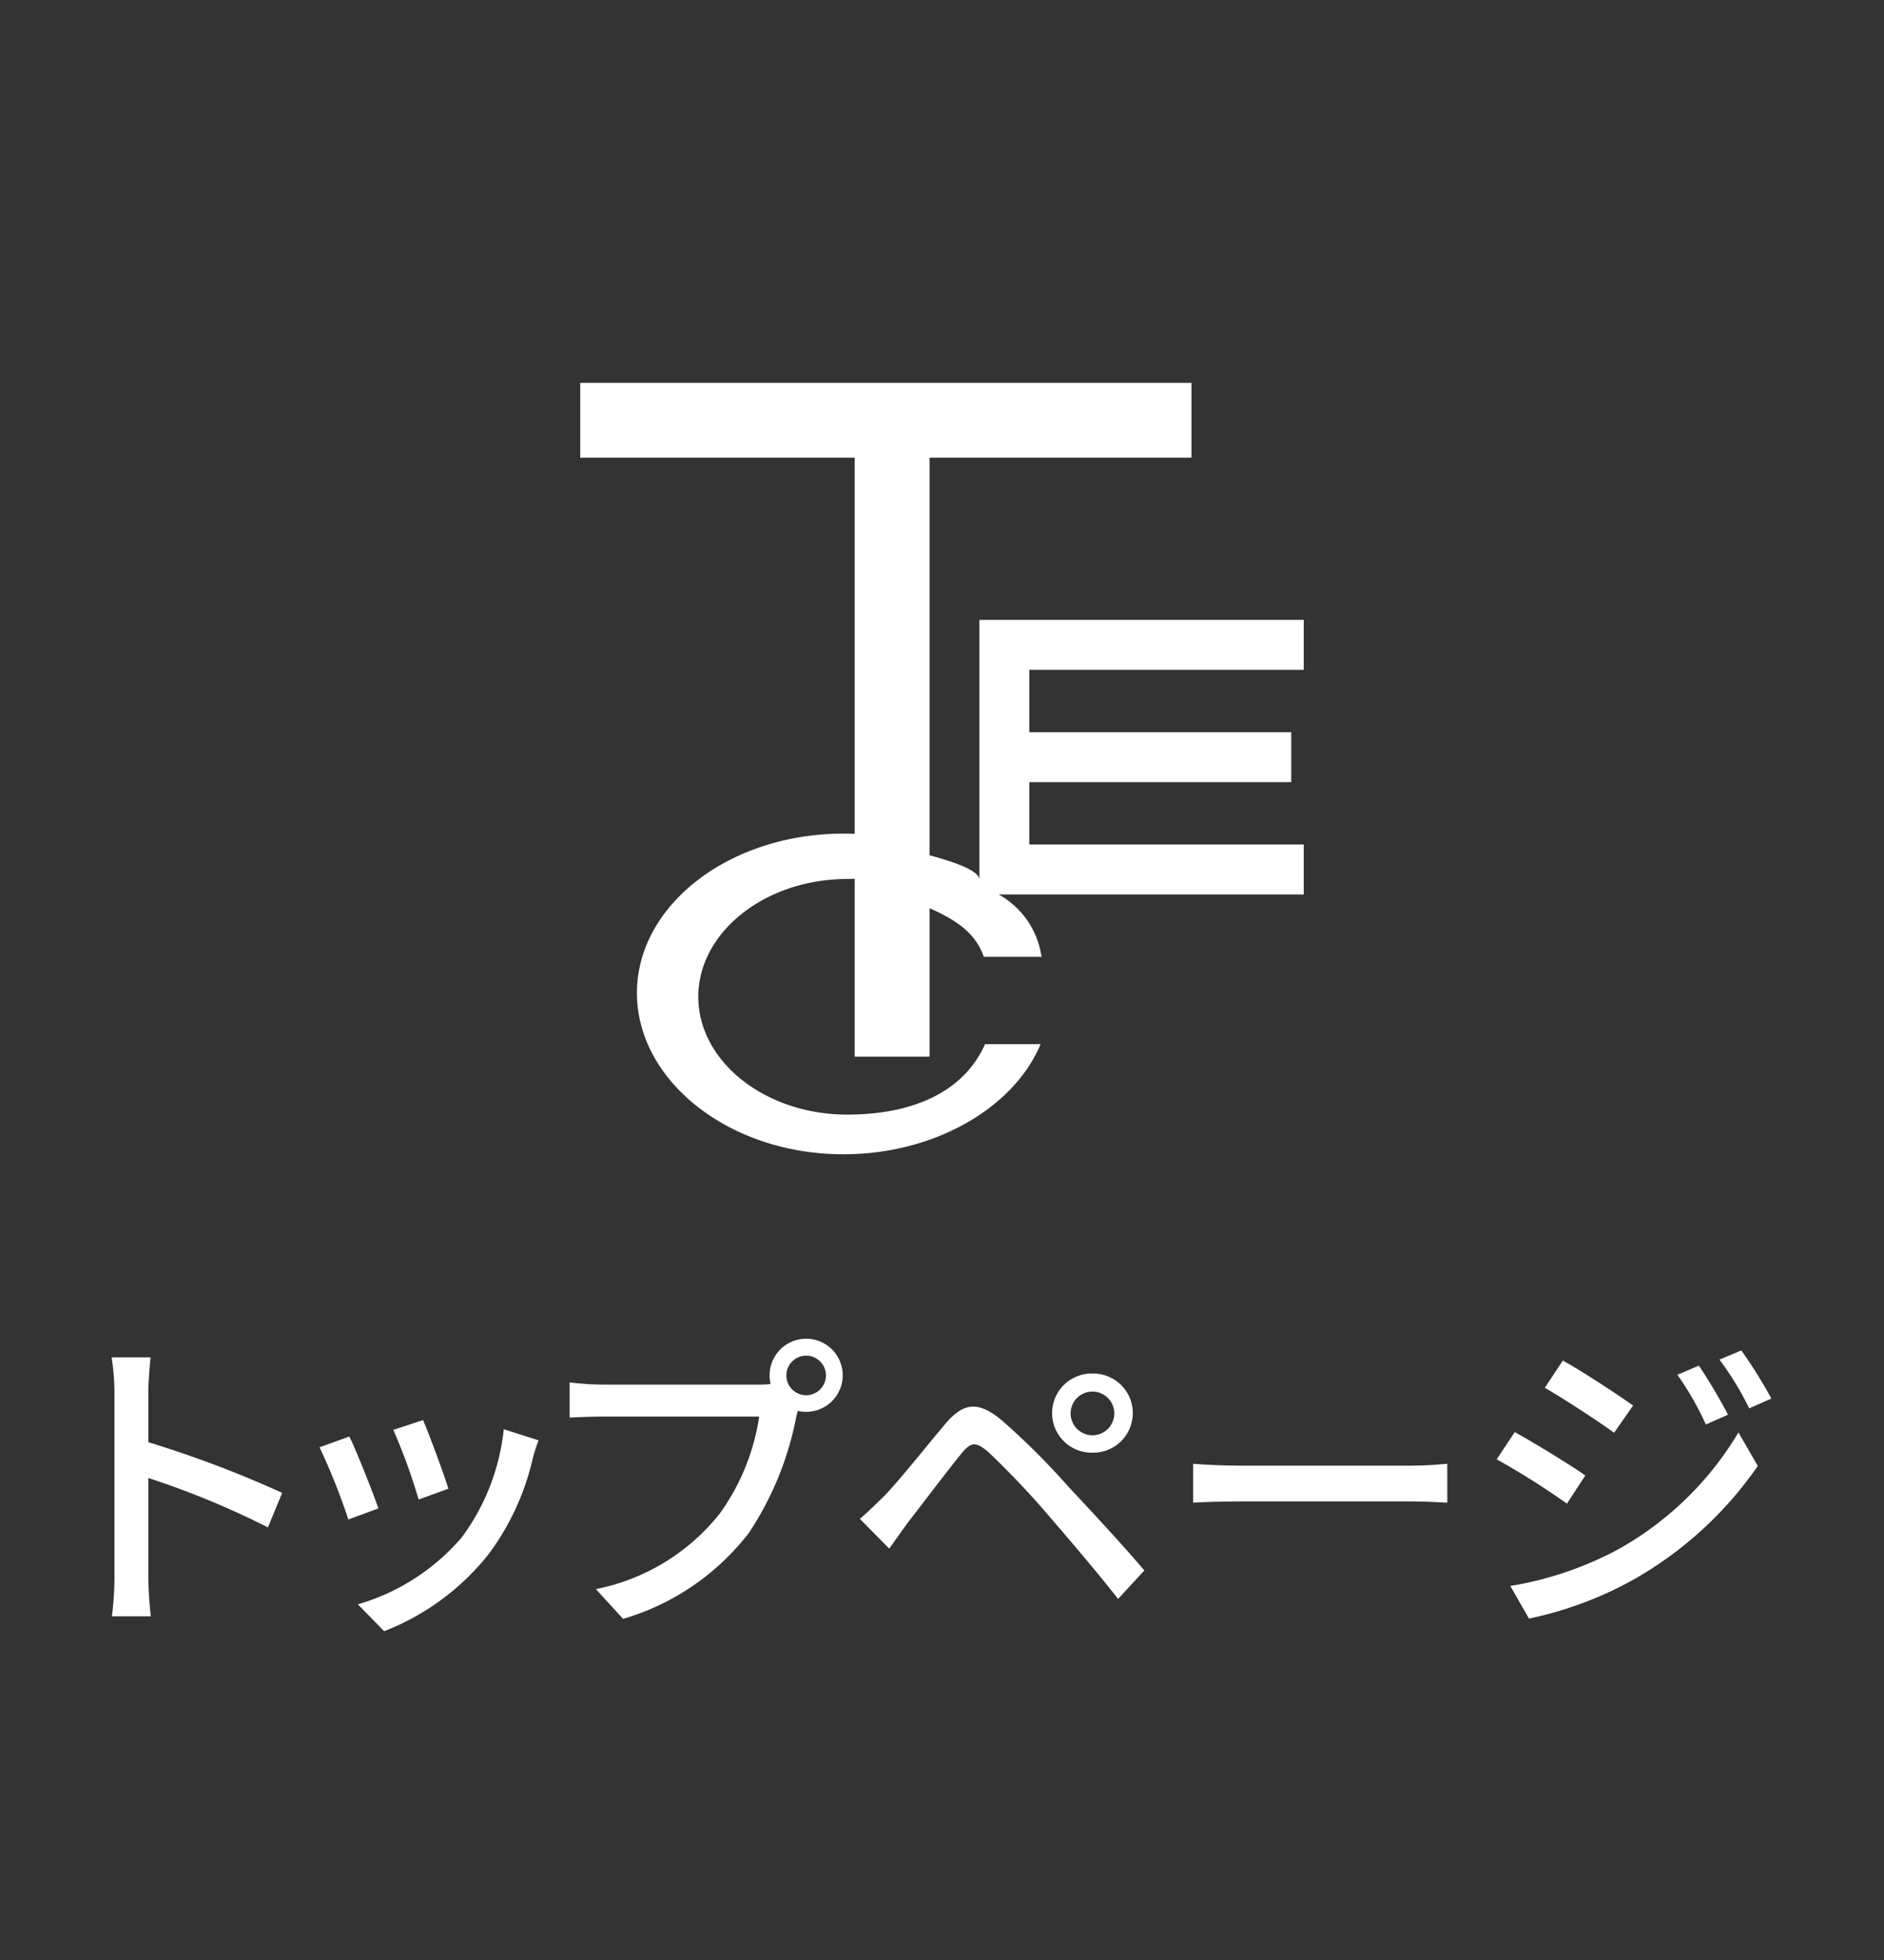 <svg xmlns="http://www.w3.org/2000/svg" width="125" height="130" viewBox="0 0 125 130">
  <rect x="0" y="0" width="125" height="130" fill="#333333" stroke="none"/>
<path d="M86.501,44.427V41.117H64.982V58.365c0-.632-1.653-1.183-3.308-1.64V30.358H79.053v-4.965H38.499v4.965H56.707v24.952c0-.013-.499-.018-.749-.018-7.563,0-13.698,4.739-13.698,10.57,0,5.825,6.126,10.697,13.689,10.697,6.166,0,11.37-3.164,13.09-7.302H65.355c-1.477,3.308-5.01,4.671-9.144,4.671-5.453,0-9.881-3.534-9.881-7.816,0-4.28,4.434-7.812,9.887-7.812.163,0,.49-.015.49-.009V70.084h4.967V60.237c1.655.738,3.024,1.571,3.601,3.226h3.827a5.629,5.629,0,0,0-2.843-4.137H86.501V56.013H68.293V51.876H85.672V48.566H68.293V44.427Z" fill="#fff"/>
  <g>
    <path d="M17.777,101.306a56.032,56.032,0,0,0-7.937-3.275v6.488a24.608,24.608,0,0,0,.168,2.688H7.426a21.992,21.992,0,0,0,.168-2.688V92.383a15.199,15.199,0,0,0-.189-2.352H9.988c-.063.692-.147,1.616-.147,2.352V95.658a72.374,72.374,0,0,1,8.881,3.359Z" fill="#fff"/>
    <path d="M25.108,100.046l-1.995.735a42.806,42.806,0,0,0-1.911-4.787l1.974-.714C23.66,96.246,24.709,98.912,25.108,100.046Zm10.624-4.514A11.59,11.59,0,0,0,35.334,96.792a16.885,16.885,0,0,1-2.939,6.319,16.447,16.447,0,0,1-6.908,5.081l-1.743-1.784a14.305,14.305,0,0,0,6.887-4.431,14.573,14.573,0,0,0,2.792-7.181Zm-5.984,3.212L27.775,99.458a38.427,38.427,0,0,0-1.68-4.619l1.974-.65C28.447,95.07,29.476,97.82,29.749,98.744Z" fill="#fff"/>
    <path d="M50.244,91.837a6.658,6.658,0,0,0,.882-.042,2.61,2.61,0,0,1-.063-.567,2.425,2.425,0,1,1,2.415,2.415,2.288,2.288,0,0,1-.546-.063l-.105.399a21.015,21.015,0,0,1-3.149,7.705A16.334,16.334,0,0,1,41.342,107.374l-1.806-1.974a13.951,13.951,0,0,0,8.209-4.997A14.694,14.694,0,0,0,50.37,93.957H40.061c-.903,0-1.743.042-2.268.063V91.689a18.989,18.989,0,0,0,2.268.147Zm4.556-.609a1.312,1.312,0,0,0-2.625,0,1.312,1.312,0,0,0,2.625,0Z" fill="#fff"/>
    <path d="M58.646,99.248c.966-.986,2.708-3.191,4.094-4.829,1.176-1.386,2.163-1.532,3.758-.188a49.074,49.074,0,0,1,4.325,4.304c1.407,1.512,3.59,3.843,5.102,5.627l-1.743,1.89c-1.407-1.806-3.317-4.031-4.619-5.543a56.175,56.175,0,0,0-4.01-4.22c-.798-.672-1.134-.672-1.785.146-.945,1.155-2.604,3.359-3.506,4.515-.441.608-.924,1.28-1.26,1.764l-1.953-1.974C57.618,100.256,58.038,99.836,58.646,99.248Zm13.836-8.146a2.625,2.625,0,1,1,0,5.249,2.625,2.625,0,1,1,0-5.249Zm0,4.095a1.449,1.449,0,1,0-1.449-1.449A1.452,1.452,0,0,0,72.483,95.196Z" fill="#fff"/>
    <path d="M79.164,97.086c.672.062,1.974.126,3.107.126H93.672c1.029,0,1.848-.084,2.352-.126v2.582c-.462-.021-1.407-.084-2.331-.084H82.271c-1.176,0-2.415.042-3.107.084Z" fill="#fff"/>
    <path d="M105.182,97.862l-1.218,1.869A52.126,52.126,0,0,0,99.303,96.792l1.197-1.806C101.801,95.7,104.195,97.17,105.182,97.862Zm2.121,4.935a21.445,21.445,0,0,0,8.041-7.79l1.281,2.226a24.995,24.995,0,0,1-8.209,7.517,24.571,24.571,0,0,1-6.971,2.604l-1.239-2.162A23.07,23.07,0,0,0,107.302,102.797Zm1.05-9.574-1.26,1.806c-1.071-.777-3.317-2.247-4.598-2.981l1.197-1.806C104.993,90.955,107.344,92.509,108.352,93.223Zm6.299.608-1.47.651a20.1,20.1,0,0,0-1.89-3.297l1.428-.608A36.886,36.886,0,0,1,114.651,93.831Zm2.876-1.07-1.47.65a20.448,20.448,0,0,0-1.974-3.233l1.449-.608A30.699,30.699,0,0,1,117.527,92.761Z" fill="#fff"/>
  </g>
</svg>
